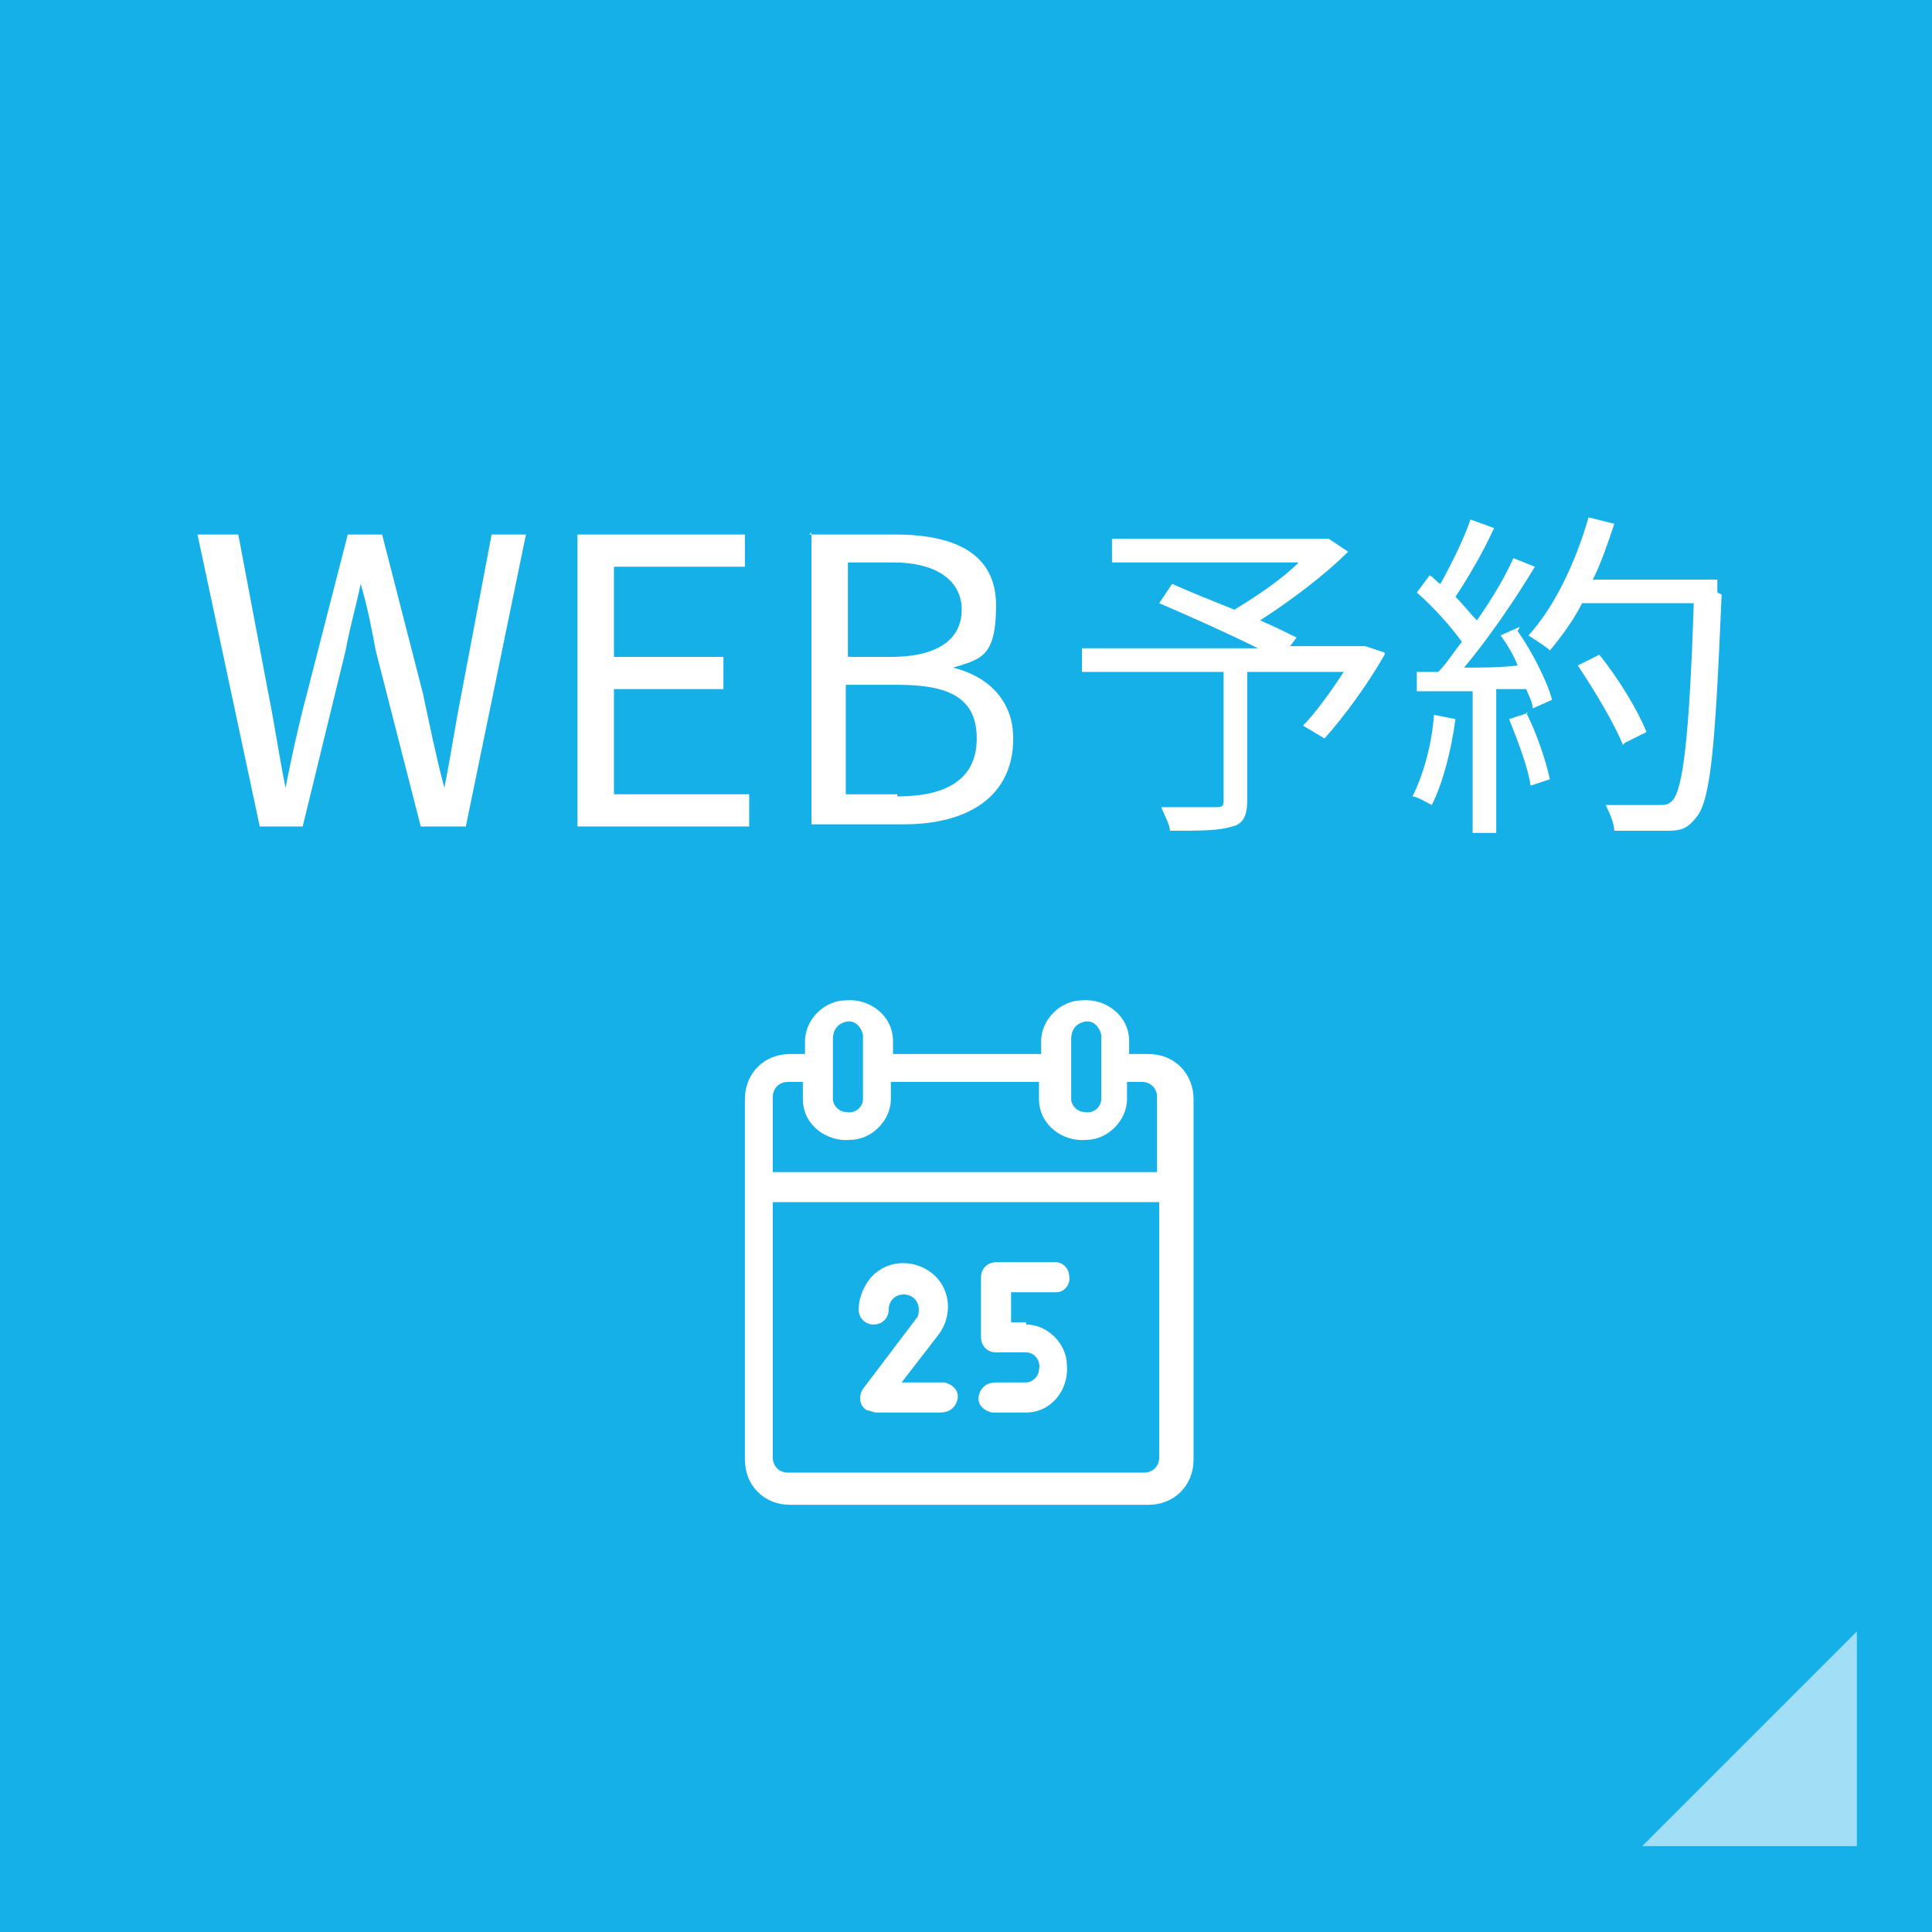 <?xml version="1.0" encoding="UTF-8"?>
<svg xmlns="http://www.w3.org/2000/svg" version="1.1" viewBox="0 0 90 90">
  <defs>
    <style>
      .cls-1, .cls-2 {
        fill: #fff;
      }

      .cls-3, .cls-2 {
        isolation: isolate;
      }

      .cls-4 {
        fill: #16b0e8;
      }

      .cls-2 {
        opacity: .6;
      }
    </style>
  </defs>
  <!-- Generator: Adobe Illustrator 28.7.1, SVG Export Plug-In . SVG Version: 1.2.0 Build 142)  -->
  <g>
    <g id="_レイヤー_1" data-name="レイヤー_1">
      <rect class="cls-4" x="-3.3" y="-.8" width="96" height="92.7"/>
      <polyline class="cls-2" points="86.5 76 86.5 86 76.5 86"/>
      <path class="cls-1" d="M47.8,61.6h-.7v-1.4h2.1c.4,0,.7-.4.6-.8,0-.3-.3-.6-.6-.6h-2.8c-.4,0-.7.3-.7.7h0v2.8c0,.4.3.7.7.7h1.4c.4,0,.7.4.6.8,0,.3-.3.6-.6.6h-1.4c-.4,0-.7.2-.8.6s.2.7.6.8c0,0,.1,0,.2,0h1.4c1.2,0,2-1.1,1.9-2.2,0-1-.9-1.9-1.9-1.9Z"/>
      <path class="cls-1" d="M43.6,64.4h-1.6l1.7-2.2c.7-.9.6-2.2-.3-2.9-.9-.7-2.2-.6-2.9.3-.3.4-.5.9-.5,1.4,0,.4.3.7.7.7s.7-.3.7-.7.3-.7.7-.7h0c.4,0,.7.3.7.7,0,0,0,0,0,0,0,.1,0,.3-.1.4l-2.5,3.3c-.2.3-.2.8.2,1,.1,0,.3.1.4.1h3c.4,0,.7-.2.8-.6s-.2-.7-.6-.8c0,0-.1,0-.2,0h0Z"/>
      <path class="cls-1" d="M53.3,49.1h-.7v-.6c0-1.2-1.1-2-2.2-1.9-1,0-1.9.9-1.9,1.9v.6h-6.9v-.6c0-1.2-1.1-2-2.2-1.9-1,0-1.9.9-1.9,1.9v.6h-.7c-1.2,0-2.1.9-2.1,2.1v16.8c0,1.2.9,2.1,2.1,2.1h16.7c1.2,0,2.1-.9,2.1-2.1v-16.8c0-1.2-.9-2.1-2.1-2.1ZM49.9,48.4c0-.4.2-.7.6-.8s.7.2.8.6c0,0,0,.1,0,.2v2.8c0,.4-.4.7-.8.6-.3,0-.6-.3-.6-.6v-2.8ZM38.8,48.4c0-.4.2-.7.6-.8s.7.2.8.6c0,0,0,.1,0,.2v2.8c0,.4-.4.7-.8.6-.3,0-.6-.3-.6-.6v-2.8ZM54,67.9c0,.4-.3.7-.7.7,0,0,0,0,0,0h-16.6c-.4,0-.7-.3-.7-.7,0,0,0,0,0,0v-11.9h18v11.9h0ZM54,54.6h-18v-3.5c0-.4.3-.7.7-.7h.7v.8c0,1.2,1.1,2,2.2,1.9,1,0,1.9-.9,1.9-1.9v-.8h6.9v.8c0,1.2,1.1,2,2.2,1.9,1,0,1.9-.9,1.9-1.9v-.8h.7c.4,0,.7.3.7.7h0v3.5h0Z"/>
      <g class="cls-3">
        <path class="cls-1" d="M64.5,30.5c-.8,1.4-1.9,2.9-2.8,3.9l-1-.6c.6-.6,1.3-1.6,1.9-2.5h-4.5v6c0,.7-.2,1.1-.7,1.2-.6.2-1.5.2-2.9.2,0-.3-.3-.8-.4-1.1,1.1,0,2.2,0,2.5,0,.3,0,.4,0,.4-.3v-6h-6.6v-1.1h8.2c-1.4-.7-3.2-1.5-4.6-2.1l.6-.9c.9.4,1.9.8,2.9,1.2,1-.6,2.2-1.4,3-2.2h-8.7v-1.1h10.1c0,0,.9.6.9.6-1.1,1.1-2.7,2.3-4.1,3.2.7.3,1.3.6,1.7.8l-.3.4h3.5c0,0,.9.3.9.3Z"/>
        <path class="cls-1" d="M67.8,33.5c-.2,1.5-.6,3-1.1,4-.2-.1-.7-.4-.9-.4.5-1,.9-2.4,1-3.8l1,.2ZM70.7,29.4c.7,1,1.4,2.4,1.6,3.2l-.9.4c0-.3-.2-.6-.3-.9h-1.4v6.7h-1.1v-6.6h-2.6c0,.1,0-.9,0-.9.3,0,.7,0,1,0,.4-.4.7-.9,1.1-1.4-.5-.7-1.3-1.6-2.1-2.3l.6-.8c.2.1.3.3.5.4.5-.9,1.1-2.1,1.4-3l1.1.4c-.5,1.1-1.2,2.3-1.8,3.2.4.4.7.8,1,1.1.7-1,1.3-2,1.7-2.9l1,.4c-.9,1.5-2.2,3.4-3.3,4.7.8,0,1.7,0,2.5-.1-.2-.5-.5-1-.8-1.4l.9-.4ZM71.1,33.2c.5,1,.9,2.2,1.1,3.1l-.9.3c-.1-.8-.6-2.1-1-3.1l.9-.3ZM80.2,27.7c-.3,7.1-.5,9.6-1.2,10.4-.4.5-.7.6-1.3.6-.5,0-1.5,0-2.5,0,0-.3-.2-.8-.4-1.2,1.1,0,2,0,2.4,0s.5,0,.7-.2c.5-.5.8-3,1-9.2h-5.2c-.4.8-1,1.6-1.5,2.2-.2-.2-.7-.5-1-.7,1.2-1.3,2.2-3.4,2.8-5.5l1.2.3c-.3.9-.6,1.8-1,2.6h5.8v.6ZM75.6,34.7c-.4-1-1.3-2.5-2.1-3.7l1-.5c.9,1.1,1.8,2.6,2.2,3.6l-1,.5Z"/>
      </g>
      <g class="cls-3">
        <path class="cls-1" d="M9.3,24.9h1.8l1.4,7.4c.3,1.5.5,2.9.8,4.4h0c.3-1.5.6-2.9,1-4.4l1.9-7.4h1.6l1.9,7.4c.3,1.4.6,2.9,1,4.4h0c.3-1.5.5-2.9.8-4.4l1.4-7.4h1.6l-2.8,13.6h-2.1l-2.1-8.2c-.2-1.1-.4-2.1-.7-3.1h0c-.2,1-.5,2-.7,3.1l-2,8.2h-2l-2.9-13.6Z"/>
        <path class="cls-1" d="M26.9,24.9h7.8v1.5h-6.1v4.2h5.1v1.5h-5.1v4.9h6.3v1.5h-8v-13.6Z"/>
        <path class="cls-1" d="M37.7,24.9h4c2.8,0,4.7.9,4.7,3.3s-.7,2.5-2,2.9h0c1.6.4,2.8,1.5,2.8,3.3,0,2.7-2.1,4-5.1,4h-4.3v-13.6ZM41.5,30.6c2.3,0,3.3-.9,3.3-2.2s-1.1-2.2-3.2-2.2h-2.1v4.4h2ZM41.8,37.1c2.3,0,3.7-.8,3.7-2.7s-1.3-2.5-3.7-2.5h-2.4v5.1h2.4Z"/>
      </g>
    </g>
  </g>
</svg>